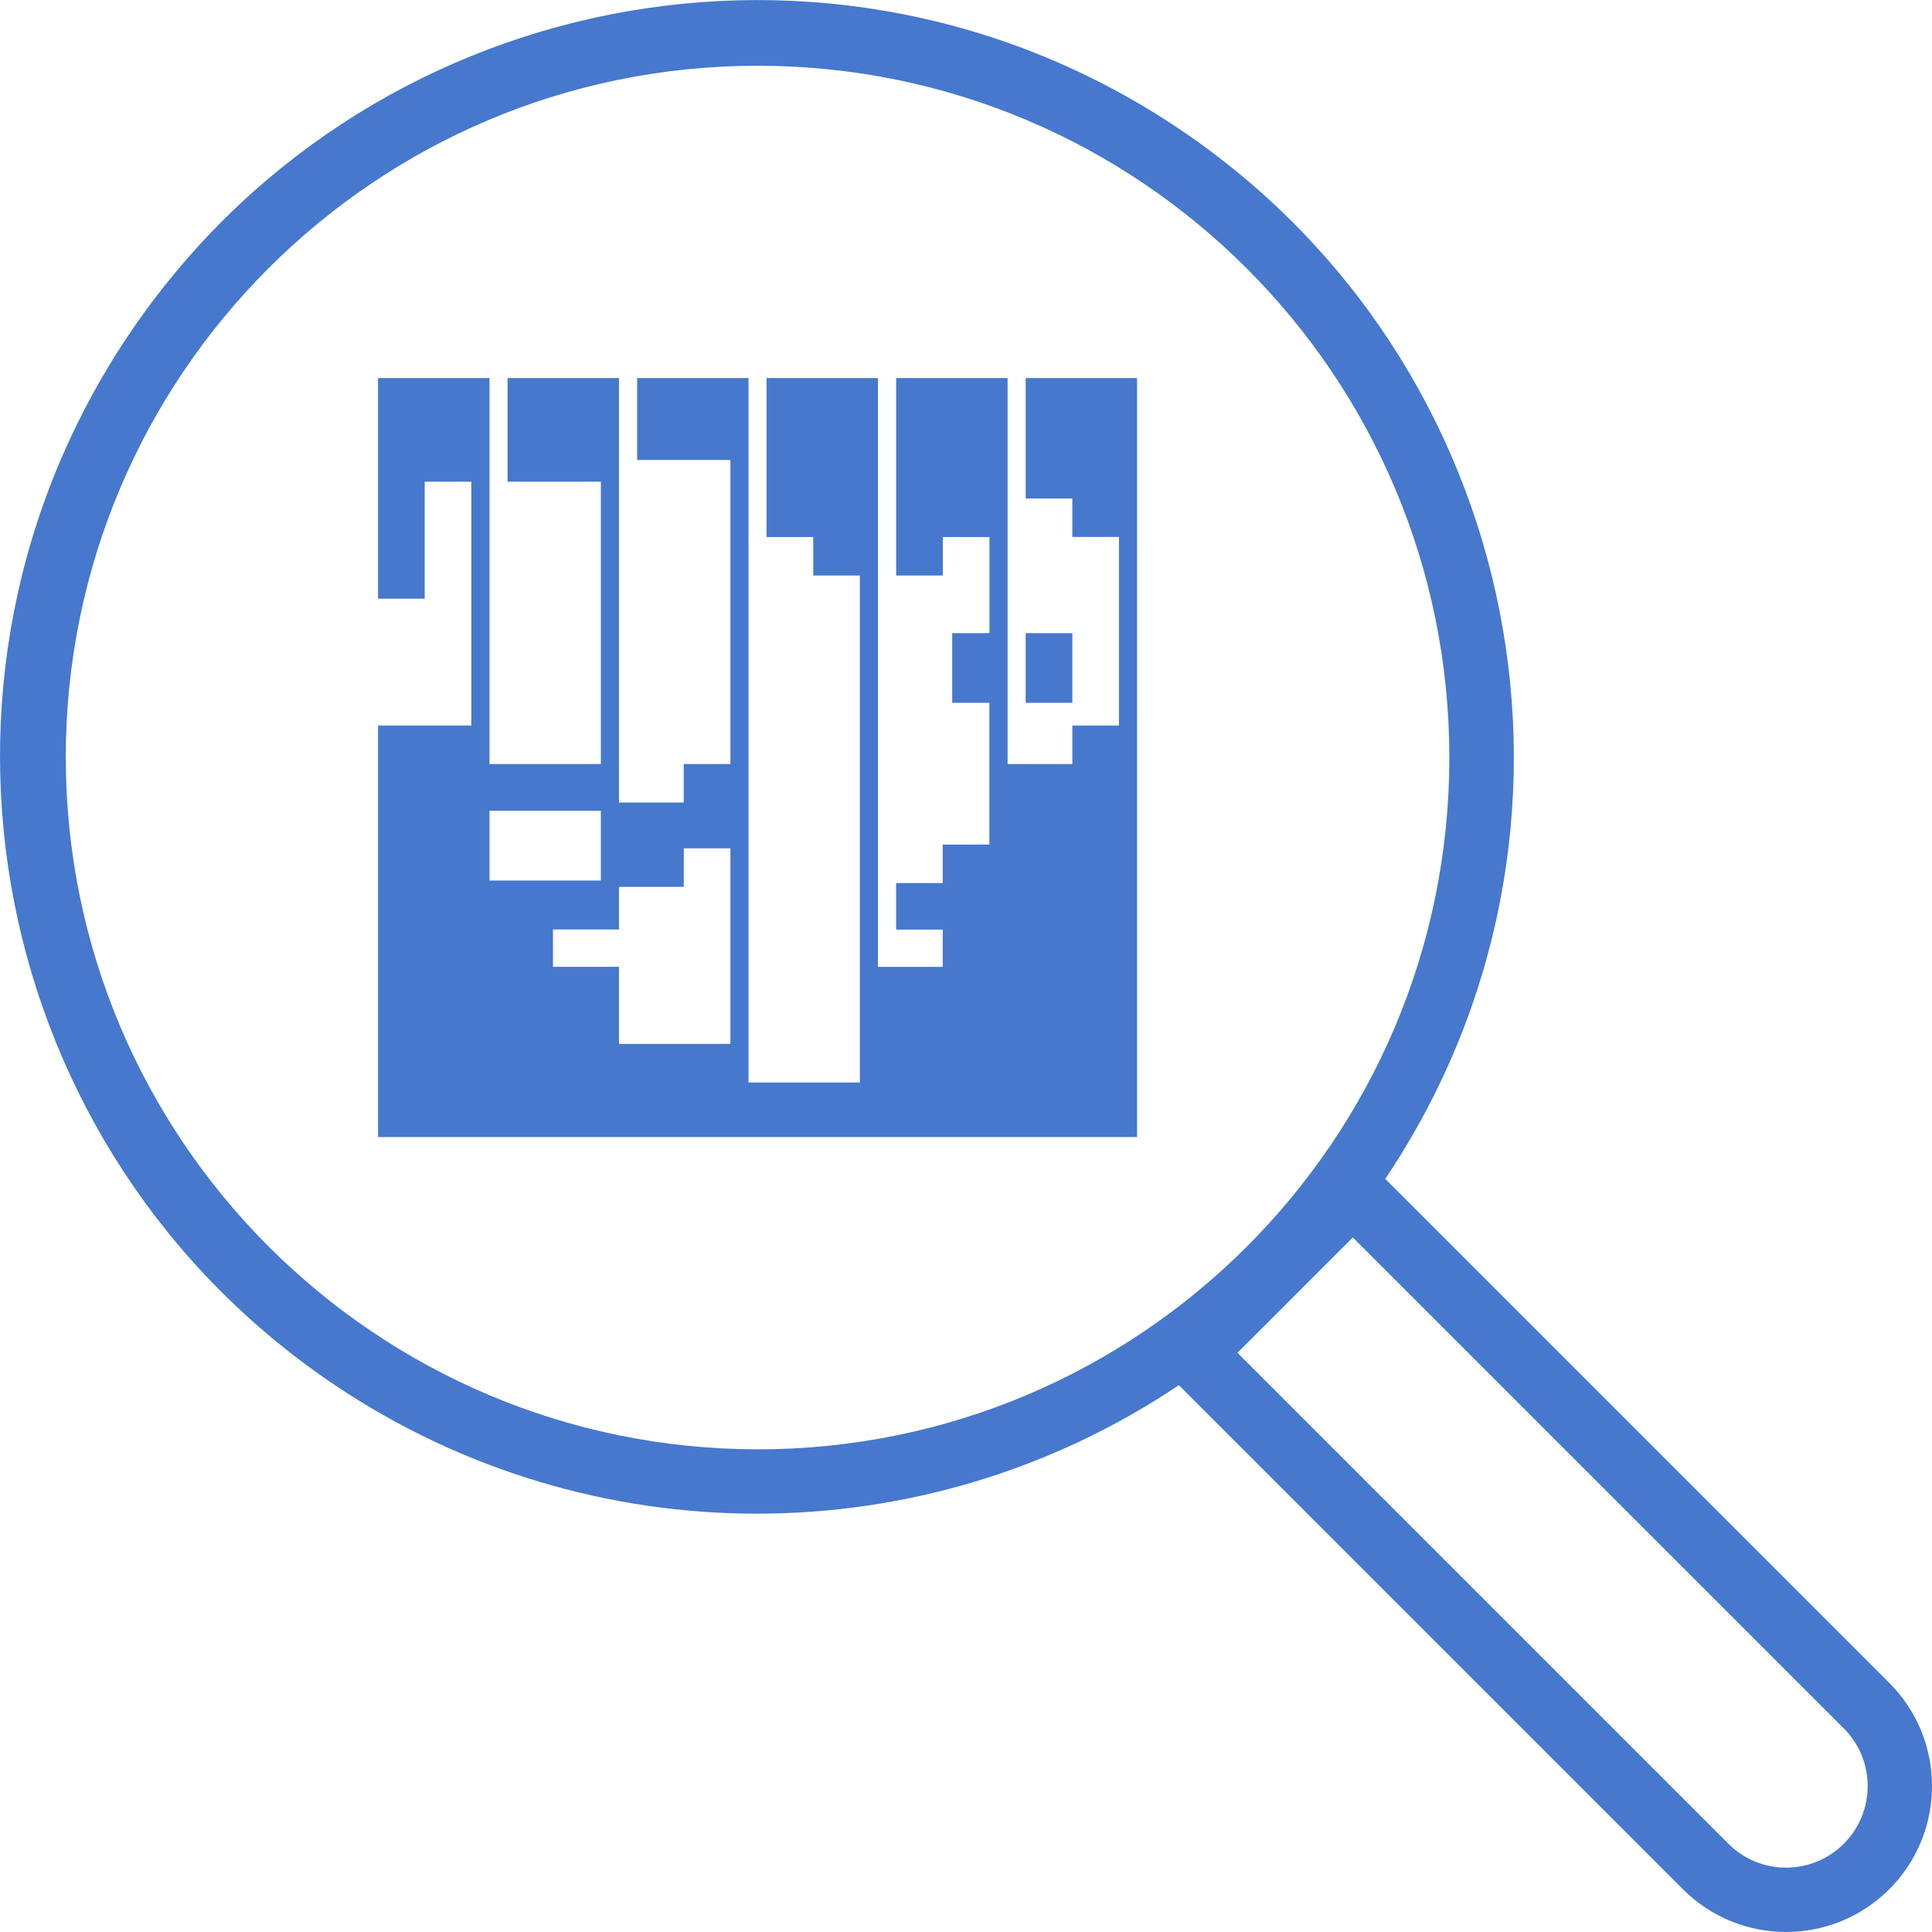 <?xml version="1.0" encoding="utf-8"?>
<!-- Generator: Adobe Illustrator 24.1.2, SVG Export Plug-In . SVG Version: 6.00 Build 0)  -->
<svg version="1.1" id="レイヤー_1" xmlns="http://www.w3.org/2000/svg" xmlns:xlink="http://www.w3.org/1999/xlink" x="0px"
	 y="0px" width="28px" height="28px" viewBox="0 0 28 28" style="enable-background:new 0 0 28 28;" xml:space="preserve">
<style type="text/css">
	.st0{fill:#E22632;}
	.st1{fill:#FFFFFF;}
	.st2{fill:#4678CD;}
	.st3{stroke:#000000;stroke-width:0.25;stroke-miterlimit:10;}
	.st4{stroke:#000000;stroke-width:0.35;stroke-miterlimit:10;}
	.st5{stroke:#000000;stroke-width:0.2;stroke-miterlimit:10;}
</style>
<g>
	<path class="st2" d="M27.381,24.39l-7.305-7.305c3.377-5.029,2.038-11.843-2.991-15.22S5.241-0.174,1.864,4.855
		s-2.038,11.843,2.991,15.22c3.698,2.483,8.531,2.483,12.23,0l7.305,7.305c0.826,0.826,2.165,0.826,2.991,0
		C28.206,26.555,28.207,25.216,27.381,24.39z M10.979,21.005c-5.535-0.006-10.02-4.491-10.026-10.026
		c0-5.537,4.489-10.026,10.026-10.026s10.026,4.489,10.026,10.026S16.517,21.005,10.979,21.005z M26.722,26.721
		c-0.222,0.222-0.523,0.347-0.837,0.346c-0.314,0.001-0.615-0.124-0.836-0.346l-7.115-7.115l1.672-1.672l7.115,7.115
		C27.183,25.51,27.183,26.259,26.722,26.721z"/>
	<rect x="14.865" y="9.176" class="st2" width="0.676" height="1.01"/>
	<path class="st2" d="M14.865,7.224h0.676v0.558h0.676v2.733h-0.676v0.558h-0.938V5.479h-1.615v2.862h0.676V7.783h0.676v1.393H13.8
		v1.01h0.539v2.054h-0.676v0.558h-0.676v0.674h0.676v0.541h-0.939V5.479h-1.614v2.304h0.676v0.558h0.676v7.347h-1.614V5.479H9.234
		v1.187h1.352v4.407H9.909v0.558H8.971V5.479H7.356v1.502h1.352v4.092H7.094V5.479H5.479v3.197h0.676V6.981h0.676v3.534H5.479v5.964
		h11v-11h-1.614V7.224z M7.094,11.75h1.614v1.011H7.094V11.75z M10.585,15.129H8.971v-1.117H8.014v-0.541h0.957v-0.618h0.939v-0.558
		h0.676V15.129z"/>
</g>
</svg>
